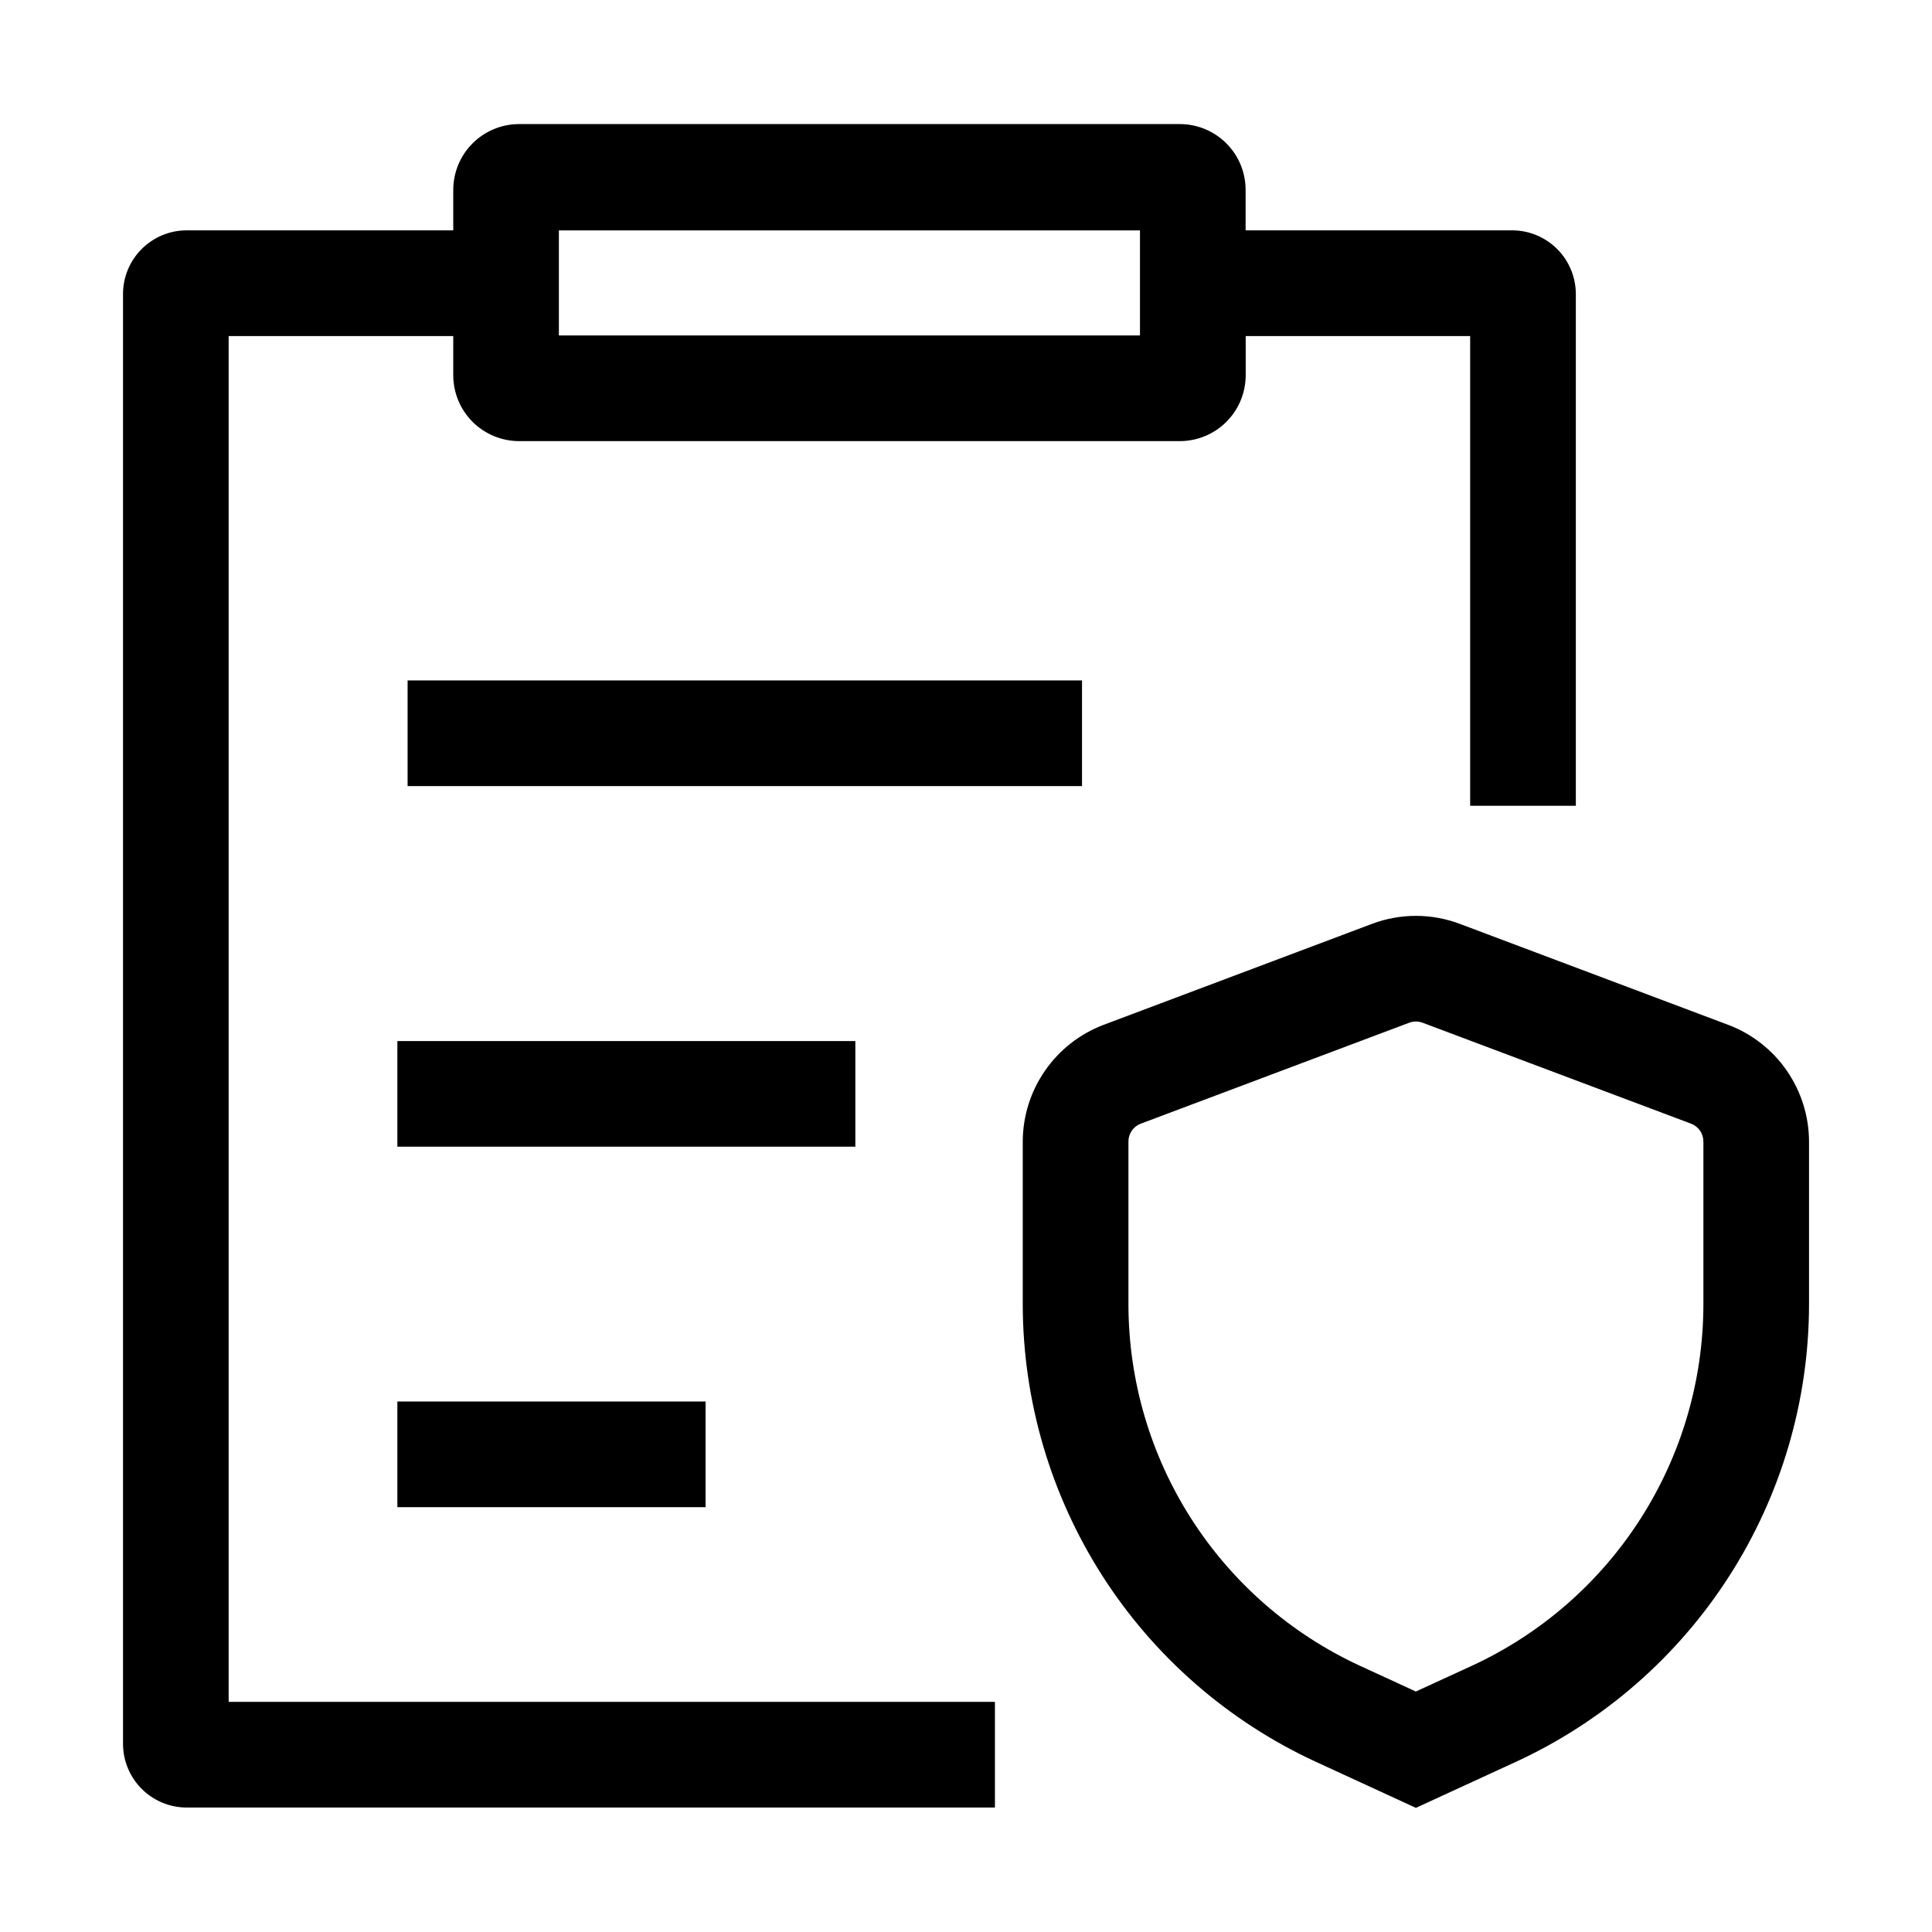<svg width="40" height="40" viewBox="0 0 40 40" fill="none" xmlns="http://www.w3.org/2000/svg">
<path d="M4.734 6.958H9.384V7.77C9.385 8.131 9.528 8.477 9.783 8.733C10.039 8.988 10.385 9.132 10.746 9.133H24.428C24.789 9.132 25.136 8.989 25.391 8.733C25.647 8.478 25.79 8.131 25.791 7.77V6.958H30.438V16.683H32.626V6.095C32.627 5.746 32.491 5.411 32.246 5.162C32.001 4.914 31.667 4.772 31.318 4.769H25.789V3.931C25.789 3.57 25.646 3.223 25.39 2.968C25.135 2.712 24.788 2.569 24.427 2.569H10.747C10.386 2.569 10.039 2.713 9.784 2.968C9.528 3.224 9.385 3.57 9.384 3.931V4.769H3.854C3.505 4.772 3.172 4.913 2.927 5.162C2.681 5.41 2.545 5.746 2.547 6.095V36.095C2.545 36.444 2.681 36.78 2.926 37.029C3.171 37.278 3.505 37.42 3.854 37.423H20.599V35.235H4.734V6.958ZM11.572 4.77H23.602V6.945H11.571V4.77H11.572Z" fill="black" style="fill:black;fill-opacity:1;"/>
<path d="M8.439 14.087H22.402V16.275H8.439V14.087ZM8.227 21.554H17.709V23.741H8.227V21.554ZM8.227 29.016H14.608V31.204H8.227V29.016ZM35.782 21.219L30.222 19.127C29.637 18.907 28.992 18.907 28.407 19.127L22.847 21.219C22.357 21.405 21.935 21.735 21.637 22.166C21.338 22.596 21.177 23.107 21.175 23.631V27.012C21.179 29.002 21.751 30.95 22.823 32.625C23.896 34.301 25.426 35.635 27.232 36.471L29.314 37.43L31.398 36.471C33.204 35.635 34.733 34.301 35.806 32.625C36.879 30.95 37.451 29.002 37.454 27.012V23.632C37.452 23.108 37.291 22.597 36.993 22.166C36.695 21.735 36.273 21.405 35.783 21.219H35.782ZM35.267 27.012C35.264 28.584 34.812 30.122 33.964 31.446C33.116 32.77 31.908 33.824 30.482 34.484L29.314 35.021L28.147 34.484C26.72 33.823 25.512 32.769 24.665 31.446C23.817 30.122 23.366 28.584 23.363 27.012V23.631C23.363 23.552 23.388 23.474 23.433 23.409C23.478 23.343 23.542 23.293 23.617 23.265L29.177 21.174C29.265 21.141 29.363 21.141 29.452 21.174L35.013 23.265C35.087 23.293 35.151 23.343 35.197 23.409C35.242 23.474 35.266 23.552 35.267 23.631V27.012Z" fill="black" style="fill:black;fill-opacity:1;"/>
</svg>
